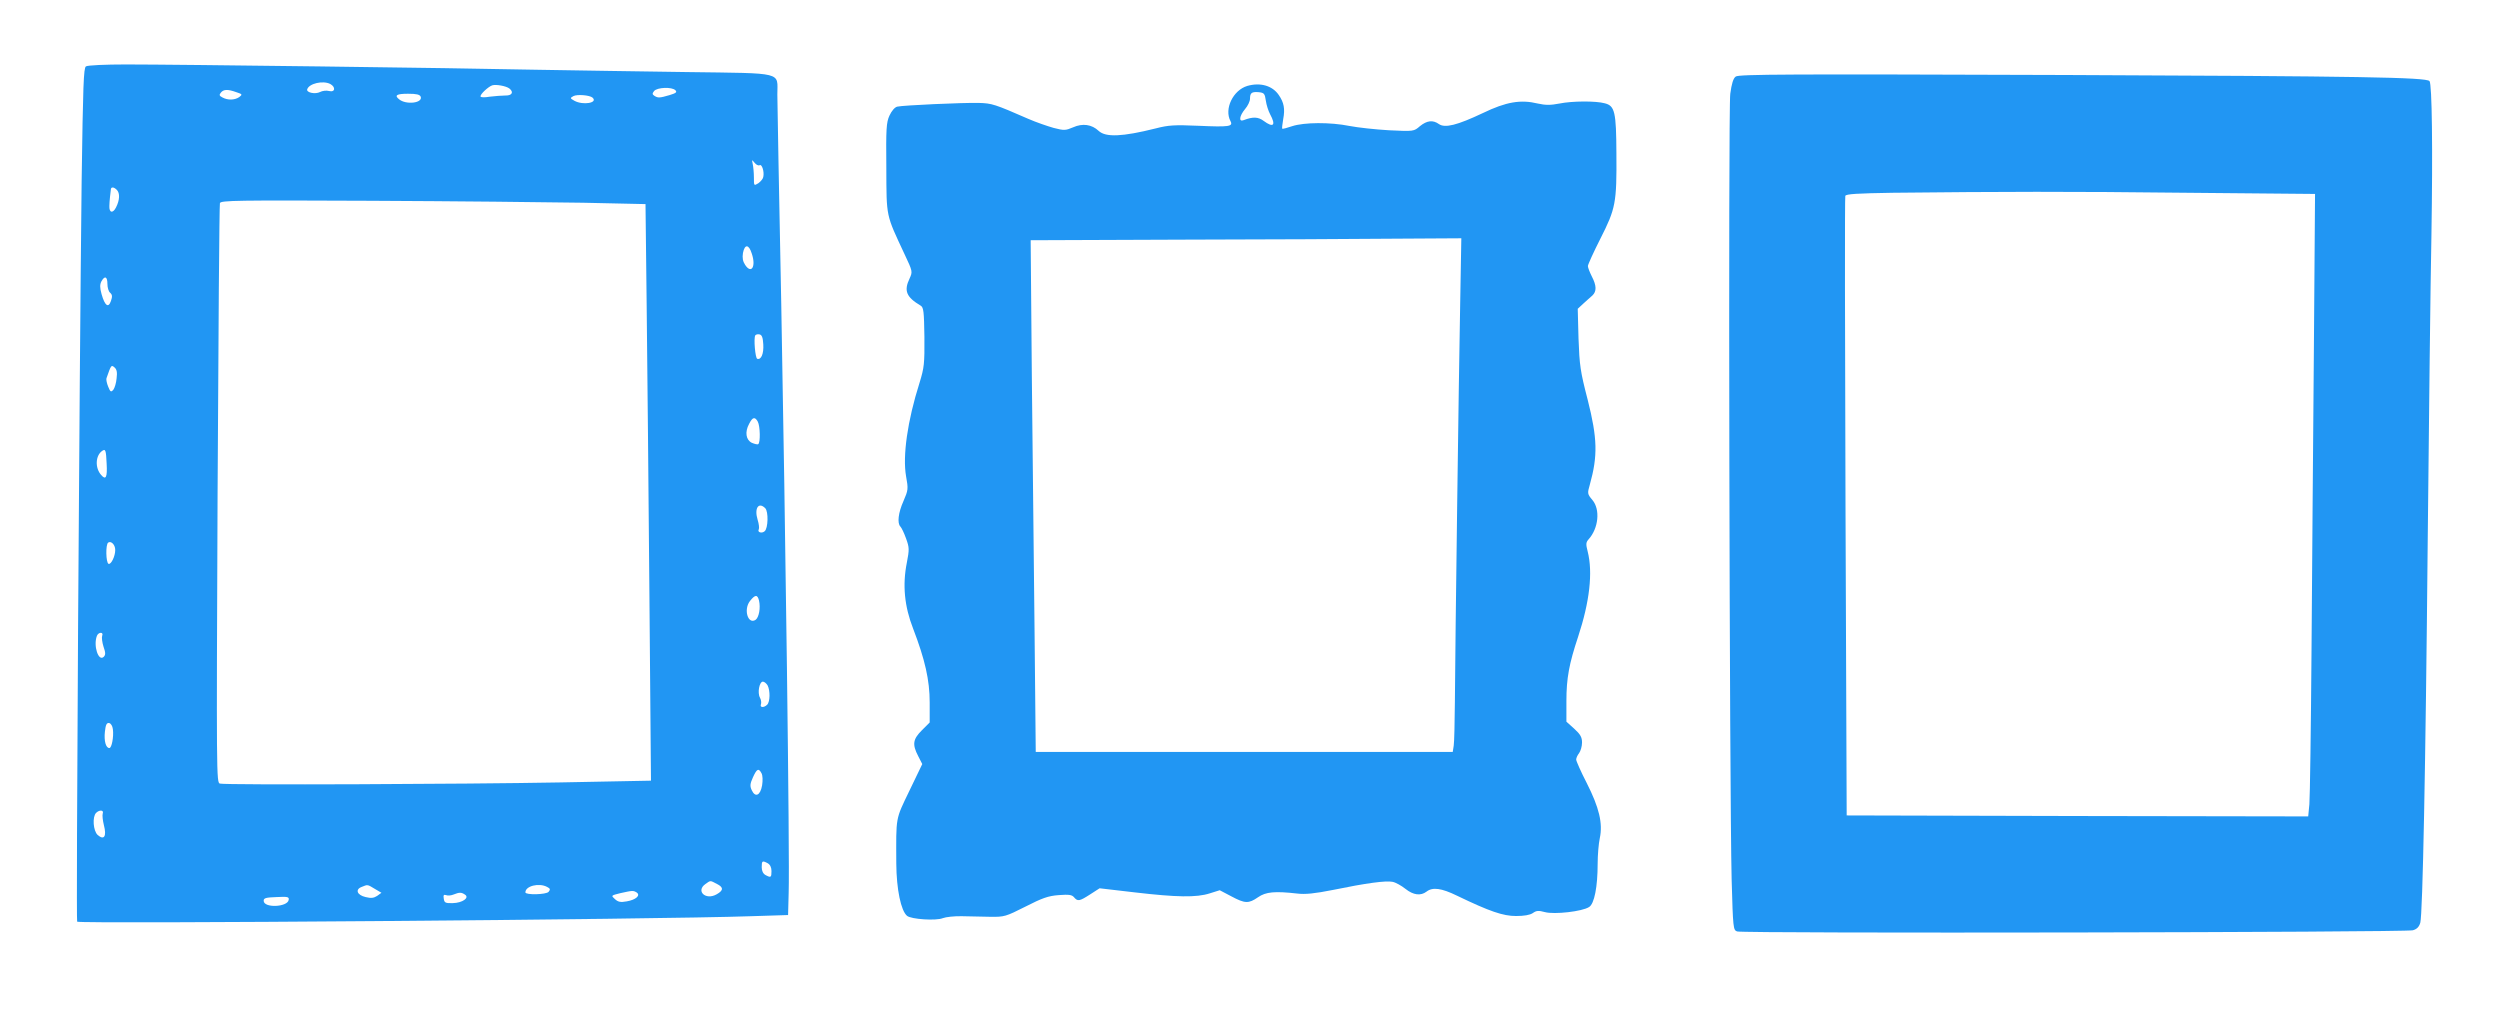 <?xml version="1.0" standalone="no"?>
<!DOCTYPE svg PUBLIC "-//W3C//DTD SVG 20010904//EN"
 "http://www.w3.org/TR/2001/REC-SVG-20010904/DTD/svg10.dtd">
<svg version="1.0" xmlns="http://www.w3.org/2000/svg"
 width="1280pt" height="527pt" viewBox="0 0 1280 527"
 preserveAspectRatio="xMidYMid meet">
<g transform="translate(0,527) scale(0.1,-0.1)"
fill="#2196f3" stroke="none">
<path d="M440 4930 c-12 -8 -15 -95 -22 -587 -12 -1045 -29 -3785 -23 -3792
13 -12 2966 11 3450 28 l190 6 3 115 c6 174 -17 1887 -38 3015 -11 550 -20
1032 -20 1071 0 118 40 108 -462 115 -238 3 -588 9 -778 12 -413 9 -1827 27
-2095 27 -104 0 -197 -4 -205 -10z m1251 -90 c29 -16 25 -44 -6 -36 -14 4 -35
1 -46 -5 -25 -13 -72 -3 -66 14 10 30 81 46 118 27z m917 -23 c24 -19 13 -37
-20 -36 -18 0 -54 -3 -80 -6 -29 -5 -48 -4 -48 2 0 12 40 49 60 56 19 6 71 -3
88 -16z m850 -9 c10 -10 3 -15 -30 -25 -51 -15 -59 -15 -77 -4 -12 8 -12 12
-2 25 16 19 91 22 109 4z m-2248 -10 c31 -10 32 -12 15 -25 -23 -16 -59 -17
-86 -2 -16 8 -18 13 -8 25 14 17 35 18 79 2z m944 -23 c12 -33 -76 -43 -111
-13 -25 20 -12 28 46 28 44 0 60 -4 65 -15z m880 -5 c29 -27 -49 -40 -93 -16
-23 13 -23 14 -5 24 19 10 83 5 98 -8z m855 -346 c12 8 25 -33 19 -60 -1 -9
-13 -23 -25 -32 -23 -14 -23 -14 -23 29 0 24 -3 55 -6 69 -5 24 -5 24 10 6 8
-10 19 -15 25 -12z m-3291 -126 c17 -17 15 -53 -4 -90 -16 -32 -36 -28 -34 8
0 20 6 74 8 87 3 11 16 9 30 -5z m2387 -66 l320 -7 6 -525 c3 -289 10 -953 14
-1476 l8 -951 -464 -9 c-490 -9 -1711 -14 -1743 -6 -18 4 -18 40 -12 1481 4
812 9 1483 12 1491 4 14 87 15 772 12 422 -2 911 -7 1087 -10z m864 -260 c23
-67 -2 -107 -34 -58 -12 18 -15 36 -11 61 9 46 30 45 45 -3z m-3299 -156 c0
-18 6 -39 14 -45 11 -10 12 -19 4 -42 -13 -38 -31 -25 -48 35 -9 33 -9 49 -1
65 17 31 31 26 31 -13z m3358 -309 c3 -48 -11 -81 -31 -74 -10 3 -19 105 -10
120 3 4 12 7 21 5 13 -2 18 -16 20 -51z m-3311 -174 c-2 -24 -10 -50 -17 -59
-12 -13 -15 -11 -26 16 -7 17 -11 36 -9 43 24 69 25 70 41 56 12 -10 15 -25
11 -56z m3283 -222 c12 -23 14 -108 2 -115 -4 -3 -19 1 -33 7 -30 15 -36 55
-14 96 18 36 30 39 45 12z m-3334 -215 c4 -70 -4 -86 -28 -58 -33 37 -29 101
6 124 16 11 19 3 22 -66z m3372 -228 c17 -17 15 -103 -3 -118 -15 -13 -39 -5
-30 10 3 5 1 27 -6 49 -18 59 5 93 39 59z m-3328 -214 c0 -32 -21 -75 -34 -71
-14 5 -16 100 -2 109 15 10 36 -11 36 -38z m3296 -258 c9 -38 0 -88 -18 -100
-39 -24 -62 54 -28 97 26 33 38 34 46 3z m-3363 -182 c-3 -8 0 -33 7 -55 11
-31 11 -42 1 -52 -27 -26 -54 57 -35 107 3 9 12 16 20 16 8 0 11 -6 7 -16z
m3407 -253 c14 -27 13 -84 -2 -99 -17 -17 -39 -15 -32 2 3 8 1 23 -5 34 -14
25 -3 82 15 82 7 0 18 -9 24 -19z m-3352 -225 c5 -38 -6 -96 -18 -96 -18 0
-28 36 -23 83 4 37 9 47 22 45 9 -2 17 -15 19 -32z m3321 -225 c6 -11 7 -37 3
-62 -9 -52 -35 -64 -53 -25 -10 21 -9 33 6 66 20 44 29 49 44 21z m-3373 -206
c-3 -9 0 -36 6 -60 15 -57 1 -79 -32 -50 -23 21 -28 93 -8 113 17 17 41 15 34
-3z m3405 -255 c12 -7 19 -21 19 -40 0 -33 -3 -35 -31 -20 -12 7 -19 21 -19
40 0 33 3 35 31 20z m-260 -106 c34 -17 34 -33 -2 -53 -56 -32 -108 17 -57 53
27 19 23 19 59 0z m-1752 -25 l34 -20 -22 -16 c-17 -11 -31 -13 -59 -6 -44 10
-55 39 -20 52 31 13 29 13 67 -10z m882 10 c16 -8 18 -13 8 -25 -12 -15 -119
-17 -119 -3 0 33 70 50 111 28z m458 -28 c23 -15 -3 -38 -50 -46 -32 -6 -45
-3 -61 12 -20 18 -20 18 28 30 63 14 66 14 83 4z m-879 -11 c26 -16 -12 -43
-62 -44 -38 -1 -43 2 -46 23 -3 18 0 22 12 18 9 -4 26 -2 38 3 30 12 40 12 58
0z m-902 -28 c-7 -37 -128 -42 -128 -4 0 14 11 17 66 19 58 3 65 1 62 -15z"/>
<path d="M8887 4878 c-13 -9 -21 -37 -28 -88 -11 -81 -4 -3566 7 -4023 7 -250
8 -259 28 -266 29 -11 3424 -5 3460 6 21 6 32 18 38 39 12 47 27 776 38 1964
6 608 14 1310 19 1560 7 436 3 771 -10 785 -20 19 -345 25 -1859 31 -1428 5
-1678 4 -1693 -8z m2312 -595 l654 -6 -6 -806 c-4 -443 -9 -1132 -12 -1531 -3
-399 -8 -753 -11 -788 l-6 -62 -1181 2 -1182 3 -6 1580 c-3 869 -4 1586 -1
1592 3 10 64 13 241 16 567 6 896 7 1510 0z"/>
<path d="M6386 4830 c-73 -22 -119 -118 -86 -180 15 -28 -7 -31 -164 -24 -122
5 -152 4 -221 -14 -168 -42 -254 -46 -290 -12 -35 33 -82 40 -131 18 -38 -16
-45 -17 -99 -3 -32 9 -90 29 -129 46 -174 76 -187 80 -254 82 -83 2 -389 -12
-418 -19 -13 -3 -29 -22 -40 -46 -16 -35 -18 -67 -16 -268 1 -256 -3 -235 94
-443 41 -87 41 -88 25 -123 -30 -63 -17 -95 57 -139 15 -9 17 -31 19 -160 1
-137 -1 -157 -25 -235 -62 -195 -87 -375 -69 -478 12 -66 11 -71 -13 -127 -27
-60 -33 -114 -16 -131 6 -6 19 -33 29 -61 17 -47 17 -56 4 -124 -23 -115 -12
-224 32 -337 61 -159 85 -264 85 -379 l0 -102 -40 -40 c-46 -46 -50 -72 -19
-132 l21 -41 -66 -137 c-72 -150 -68 -128 -67 -373 1 -132 24 -241 55 -267 21
-18 150 -26 183 -12 15 6 60 11 98 10 39 -1 104 -2 145 -3 72 -1 79 1 180 52
86 44 117 55 170 59 53 4 68 2 79 -11 19 -22 27 -21 83 15 l48 31 180 -21
c214 -25 316 -27 384 -5 l51 16 59 -31 c71 -38 89 -38 137 -5 40 28 86 32 201
19 41 -5 89 0 180 18 175 36 274 49 308 42 16 -3 46 -20 66 -36 40 -32 78 -37
108 -14 31 24 76 18 156 -21 168 -81 236 -104 302 -104 41 0 71 5 86 15 18 13
29 14 62 5 48 -13 191 3 226 26 27 16 44 104 44 222 0 44 5 103 11 131 16 75
-3 156 -67 282 -30 58 -54 113 -54 120 0 8 7 23 15 33 8 11 15 35 15 54 0 27
-8 42 -40 71 l-40 36 0 105 c0 118 14 192 60 330 59 179 76 329 49 436 -10 38
-9 47 4 62 52 57 61 154 20 202 -26 31 -26 34 -13 79 41 147 39 236 -11 434
-38 146 -42 177 -47 314 l-4 152 28 26 c16 14 37 34 47 42 22 21 22 50 -3 98
-11 22 -20 45 -20 53 0 7 29 71 64 140 78 154 84 182 82 437 -1 211 -8 243
-59 256 -47 13 -168 12 -232 -1 -47 -9 -71 -9 -112 0 -87 21 -161 9 -281 -49
-131 -62 -194 -78 -225 -56 -31 22 -61 18 -97 -11 -31 -27 -32 -27 -158 -21
-70 4 -161 14 -202 22 -99 20 -233 19 -294 -1 -26 -9 -49 -15 -51 -13 -2 2 1
24 5 49 10 53 4 85 -23 124 -33 48 -95 65 -161 46z m95 -75 c3 -22 13 -53 22
-70 31 -57 17 -71 -33 -34 -28 21 -55 22 -102 4 -27 -11 -23 21 7 57 14 16 25
40 25 52 0 31 9 37 45 34 27 -3 31 -7 36 -43z m995 -1047 c-7 -363 -25 -1712
-27 -2033 -1 -104 -3 -205 -6 -223 l-5 -32 -1068 0 -1067 0 -6 612 c-4 337
-10 927 -14 1310 l-6 698 769 3 c423 1 919 3 1103 5 l333 2 -6 -342z"/>
</g>
</svg>
